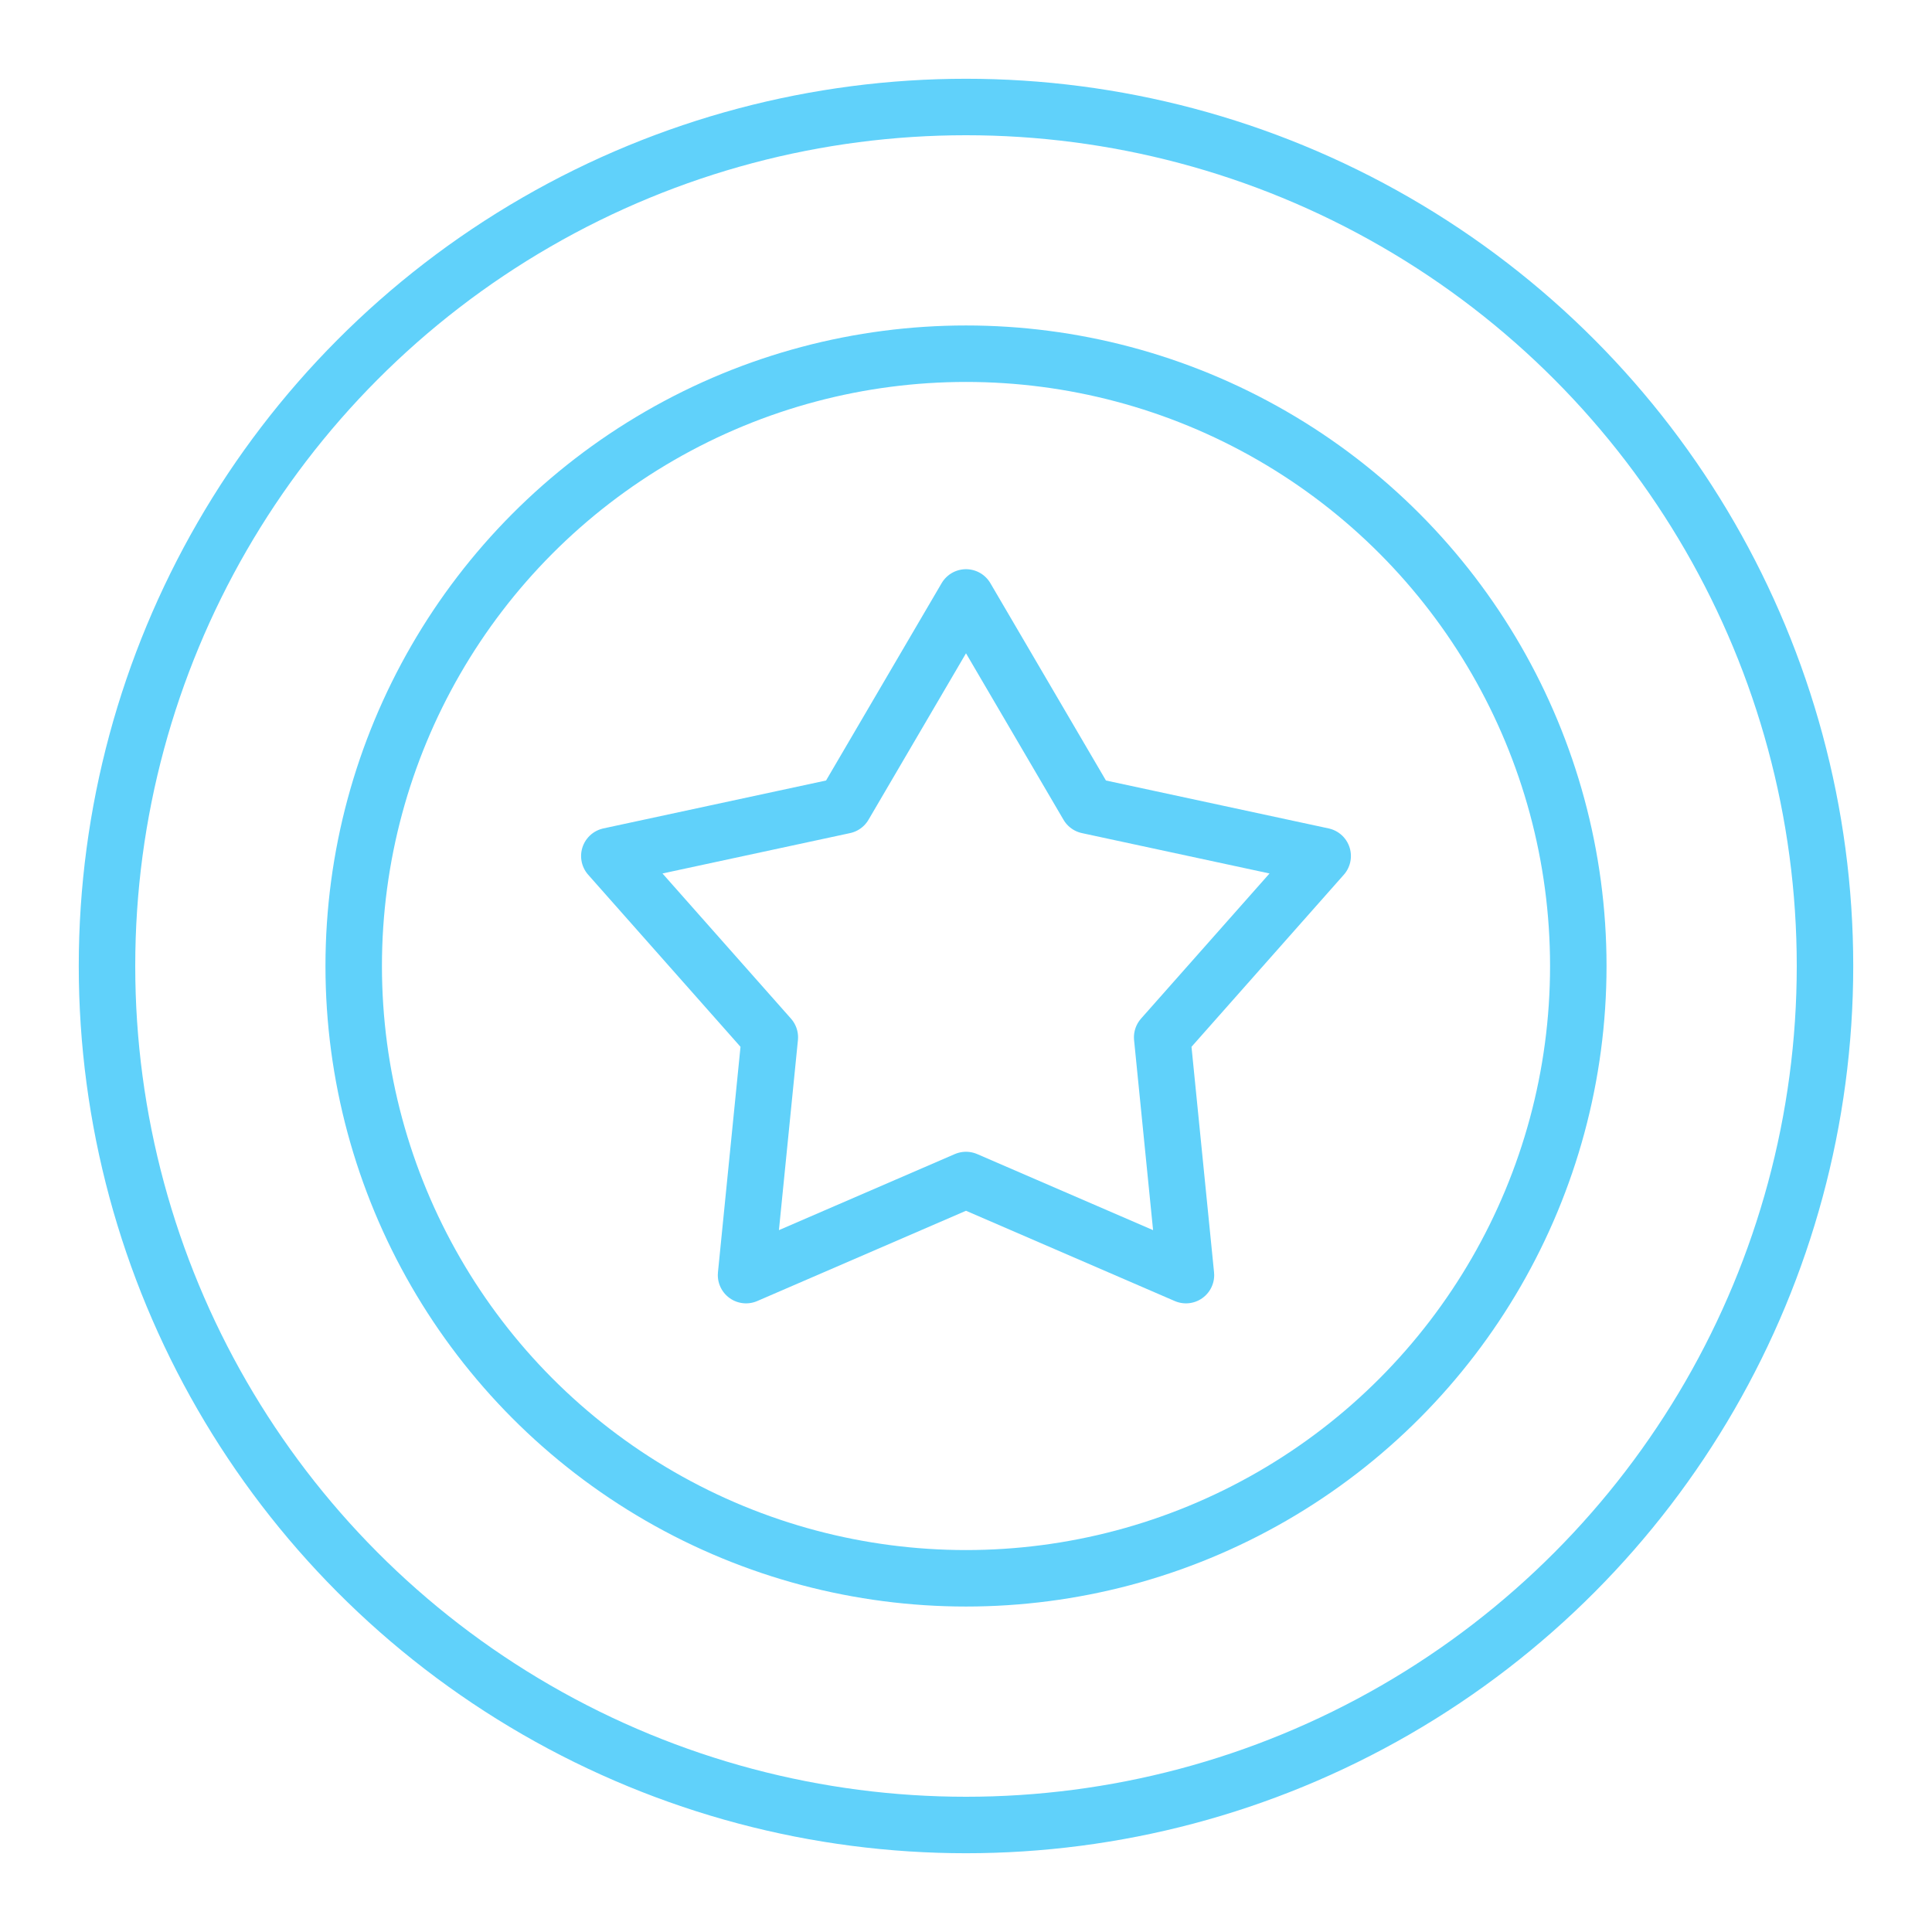 <?xml version="1.0" encoding="UTF-8"?>
<svg xmlns="http://www.w3.org/2000/svg" id="Capa_1" version="1.1" viewBox="0 0 65 65">
  <defs>
    <style>
      .st0 {
        fill: none;
        stroke: #60d1fa;
        stroke-linecap: round;
        stroke-linejoin: round;
        stroke-width: 1.9px;
      }
    </style>
  </defs>
  <polygon class="st0" points="32.5 20.1 36.6 27.1 44.5 28.8 39.1 34.9 39.9 42.9 32.5 39.7 25.1 42.9 25.9 34.9 20.5 28.8 28.4 27.1 32.5 20.1"></polygon>
  <circle class="st0" cx="32.5" cy="32.5" r="28.9"></circle>
  <circle class="st0" cx="32.5" cy="32.5" r="20.6"></circle>
</svg>
